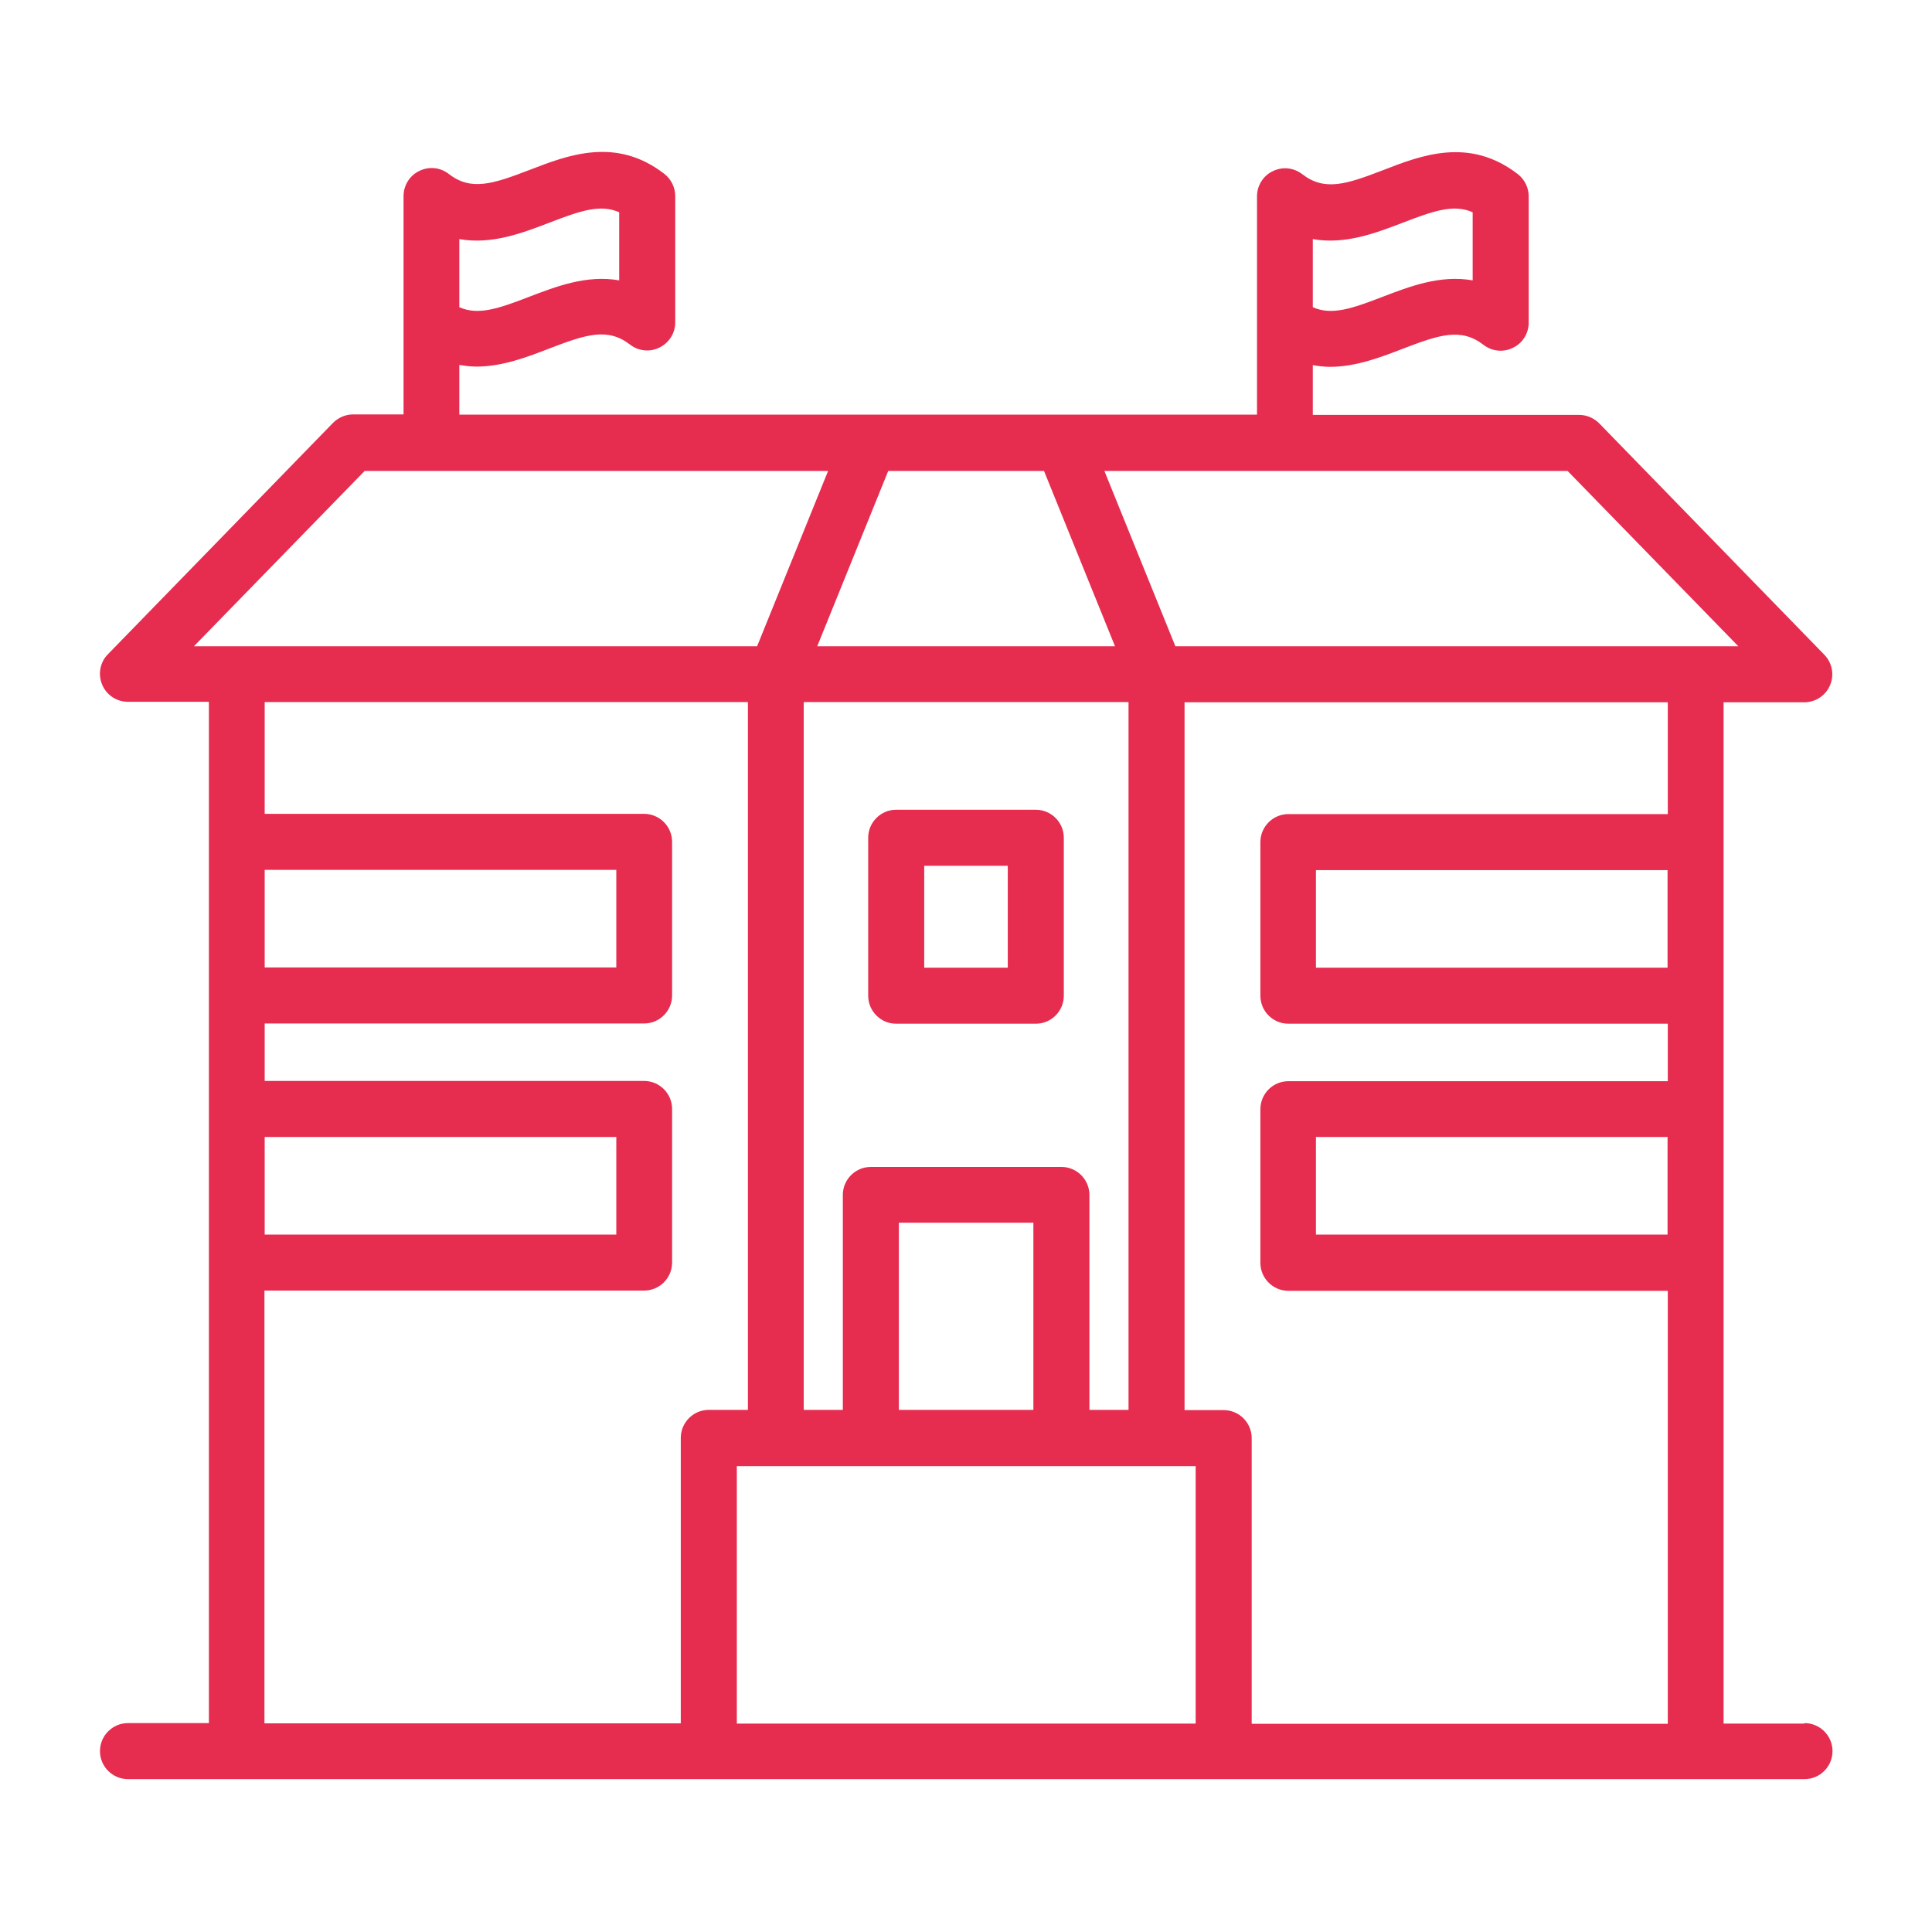 <?xml version="1.0" encoding="UTF-8"?>
<svg id="Layer_1" data-name="Layer 1" xmlns="http://www.w3.org/2000/svg" viewBox="0 0 80 80">
  <defs>
    <style>
      .cls-1 {
        fill: #e62c4f;
      }
    </style>
  </defs>
  <path class="cls-1" d="m42.89,33.53h-5.78c-.64,0-1.16.52-1.16,1.16v6.54c0,.64.52,1.16,1.16,1.16h5.78c.64,0,1.16-.52,1.16-1.16v-6.54c0-.64-.52-1.16-1.16-1.16Zm-1.16,6.54h-3.46v-4.22h3.46v4.22Zm32.98,31.3h-3.34V29.08h3.34c.47,0,.89-.28,1.07-.71.18-.43.09-.92-.24-1.26l-9.32-9.58c-.22-.22-.52-.35-.83-.35h-11.03v-2.06c.24.04.48.07.71.07,1.08,0,2.11-.4,3.02-.75,1.51-.58,2.41-.88,3.34-.16.35.27.82.32,1.22.12.4-.19.65-.6.65-1.04v-5.23c0-.36-.17-.7-.45-.92-2.01-1.55-4-.78-5.59-.16-1.51.58-2.41.88-3.34.16-.35-.27-.82-.32-1.22-.12-.4.19-.65.6-.65,1.04v9.04H19.02v-2.06c.24.04.48.07.71.07,1.08,0,2.11-.4,3.02-.75,1.51-.58,2.41-.88,3.34-.16.35.27.82.32,1.22.12s.65-.6.65-1.04v-5.23c0-.36-.17-.7-.45-.92-2-1.55-3.99-.78-5.59-.16-1.51.58-2.42.88-3.34.16-.35-.27-.82-.32-1.22-.12-.4.19-.65.6-.65,1.04v9.04h-2.09c-.31,0-.61.13-.83.35l-9.32,9.58c-.33.33-.42.83-.24,1.26.18.43.6.71,1.07.71h3.35v42.29h-3.35c-.64,0-1.16.52-1.16,1.16s.52,1.16,1.16,1.16h69.42c.64,0,1.16-.52,1.16-1.16s-.52-1.16-1.16-1.16ZM58.09,9.22c1.27-.49,2.11-.78,2.89-.43v2.82c-1.35-.24-2.63.26-3.73.68-1.27.49-2.11.78-2.89.43v-2.82c1.35.24,2.63-.26,3.73-.68Zm-35.34,0c1.27-.49,2.11-.78,2.89-.43v2.82c-1.35-.24-2.63.26-3.73.68-1.27.49-2.11.78-2.89.43v-2.82c1.35.24,2.63-.26,3.73-.68Zm46.3,41.9h-14.56v-4.04h14.56v4.04Zm0-11.05h-14.56v-4.04h14.56v4.04Zm2.92-13.31h-23.3l-2.94-7.26h19.18l7.07,7.26Zm-29.18,31.62h-5.57v-7.75h5.57v7.75Zm1.16-10.06h-7.89c-.64,0-1.16.52-1.16,1.16v8.9h-1.62v-29.31h13.45v29.31h-1.62v-8.9c0-.64-.52-1.16-1.16-1.16Zm-.72-28.82l2.94,7.26h-12.33l2.94-7.26h6.45Zm-28.12,0h19.18l-2.94,7.26H8.03l7.07-7.26Zm-4.15,16.52h14.56v4.04h-14.56v-4.04Zm0,11.06h14.56v4.04h-14.56v-4.04Zm0,6.36h15.71c.64,0,1.16-.52,1.16-1.16v-6.36c0-.64-.52-1.16-1.16-1.16h-15.71v-2.38h15.71c.64,0,1.16-.52,1.16-1.16v-6.36c0-.64-.52-1.16-1.16-1.16h-15.71v-4.63h20.01v29.31h-1.62c-.64,0-1.16.52-1.16,1.16v11.82H10.95v-17.93Zm19.55,17.93v-10.66h19v10.66h-19Zm21.32,0v-11.82c0-.64-.52-1.16-1.16-1.16h-1.62v-29.31h20.01v4.63h-15.71c-.64,0-1.16.52-1.16,1.16v6.36c0,.64.52,1.16,1.16,1.16h15.71v2.38h-15.71c-.64,0-1.16.52-1.16,1.16v6.36c0,.64.52,1.16,1.16,1.16h15.71v17.93h-17.23Z"/>
</svg>